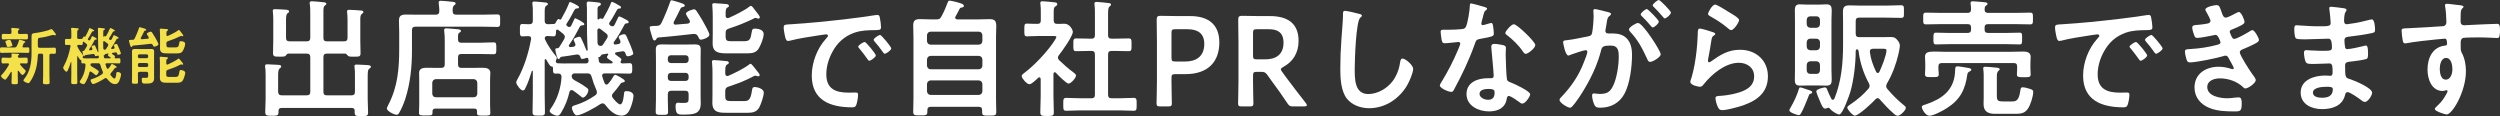 <?xml version="1.0" encoding="UTF-8"?>
<svg id="_レイヤー_2" data-name="レイヤー 2" xmlns="http://www.w3.org/2000/svg" viewBox="0 0 1147.608 53.307">
  <rect x="0" y="0" width="1147.608" height="53.307" fill="#333333" stroke="none"/>
  <defs>
    <style>
      .cls-1 {
        isolation: isolate;
      }

      .cls-2 {
        fill: #fff;
      }

      .cls-2, .cls-3 {
        stroke-width: 0px;
      }

      .cls-3 {
        fill: #f4e049;
      }
    </style>
  </defs>
  <g id="_レイヤー_4" data-name="レイヤー 4">
    <g>
      <path class="cls-2" d="M140.788,18.979c1.113,0,1.64-.469,1.64-1.64V6.795c0-1.699,0-3.69-.234-4.921-.059-.176-.059-.352-.059-.527,0-.645.527-.762,1.055-.762.82,0,4.042.293,5.038.41.469.059,1.582.059,1.582.761,0,.352-.352.527-.703.82-.585.41-.644,1.23-.644,2.87v11.892c0,1.171.469,1.64,1.582,1.64h7.85c1.171,0,1.64-.469,1.64-1.64v-8.084c0-1.171-.059-2.46-.176-3.456,0-.176-.059-.41-.059-.585,0-.645.527-.703,1.054-.703.703,0,5.214.234,5.682.352.41.059.762.234.762.703,0,.352-.293.527-.703.82-.644.469-.703,1.347-.703,2.753v9.607c0,1.875.117,3.749.117,5.624,0,1.699-.645,1.64-3.046,1.64-1.816,0-2.343,0-2.812-.468-.352-.469-.645-.879-1.23-.938h-8.376c-1.113,0-1.582.527-1.582,1.64v15.934c0,1.113.469,1.582,1.582,1.582h11.247c1.171,0,1.64-.469,1.64-1.582v-7.615c0-1.23,0-2.519-.176-3.632-.059-.176-.059-.41-.059-.586,0-.645.527-.703,1.055-.703.996,0,3.866.175,4.979.234.527.059,1.523.059,1.523.82,0,.352-.293.527-.703.82-.82.586-.762,1.875-.762,4.862v8.904c0,2.109.176,4.218.176,6.268,0,1.757-.645,1.757-3.163,1.757-2.285,0-2.988,0-2.988-1.699v-.703c0-.937-.41-1.347-1.347-1.347h-32.277c-.878,0-1.347.41-1.347,1.347v.527c0,1.699-.703,1.699-2.988,1.699-2.343,0-3.104,0-3.104-1.699,0-1.992.176-3.983.176-5.917v-10.954c0-1.289,0-2.519-.234-3.749v-.586c0-.703.527-.703,1.054-.703.938,0,3.808.175,4.862.234.527.059,1.464.059,1.464.762,0,.41-.293.586-.645.879-.703.527-.761,1.64-.761,3.456v7.322c.117,1.113.527,1.582,1.64,1.582h11.481c1.113,0,1.64-.469,1.64-1.582v-15.934c0-1.113-.527-1.64-1.64-1.64h-8.377c-.644.059-.878.469-1.23.938-.41.41-.938.468-2.05.468h-.761c-2.226,0-3.046.059-3.046-1.64,0-1.933.117-3.925.117-5.858v-9.49c0-1.171-.059-2.343-.176-3.515,0-.176-.059-.351-.059-.585,0-.645.527-.703,1.055-.703.996,0,3.866.176,4.979.234.469.059,1.464.117,1.464.82,0,.41-.352.586-.703.82-.645.527-.703,1.699-.703,3.222v8.025c0,1.171.469,1.64,1.64,1.64h7.85Z"/>
      <path class="cls-2" d="M221.331,6.737c2.402,0,4.921-.117,6.913-.117,1.406,0,1.347.644,1.347,2.87s.059,2.871-1.347,2.871c-2.167,0-4.569-.117-6.913-.117h-30.578c-1.172,0-1.641.469-1.641,1.64v9.314c0,7.439-.761,14.996-3.046,22.143-.703,2.109-1.757,4.745-2.929,6.62-.234.41-.527.703-1.055.703-1.23,0-4.51-1.699-4.51-2.87,0-.352.585-1.406.761-1.816,4.276-8.318,4.921-16.578,4.921-25.775v-7.322c0-1.816-.117-3.632-.117-5.448,0-2.284,1.171-2.753,3.222-2.753,1.875,0,3.749.059,5.624.059h8.025c1.054,0,1.64-.41,1.64-1.523.059-1.172-.117-2.343-.234-3.515,0-.176-.059-.351-.059-.527,0-.703.469-.82,1.054-.82.703,0,4.452.352,5.331.469.468.059,1.406.117,1.406.761,0,.41-.234.527-.703.879-.586.527-.703,1.23-.644,2.753,0,1.113.585,1.523,1.64,1.523h11.891ZM210.259,29.524c0,1.171.469,1.64,1.582,1.64h4.921c1.582,0,3.104-.059,4.686-.059,1.64,0,3.632.234,3.632,2.285,0,1.113-.117,2.226-.117,3.28v11.364c0,.82.117,2.636.117,3.866s-.761,1.171-3.046,1.171c-2.226,0-3.046.059-3.046-1.113v-.82c0-.937-.352-1.289-1.289-1.289h-17.808c-.938,0-1.348.41-1.348,1.289v.645c0,1.23-.585,1.23-3.046,1.23-2.402,0-3.163,0-3.163-1.171,0-.879.117-2.636.117-3.866v-11.306c0-1.055-.059-2.167-.059-3.28,0-2.109,2.05-2.285,3.632-2.285s3.163.059,4.803.059h1.699c1.113,0,1.64-.469,1.64-1.64v-10.72c0-1.523-.059-3.046-.234-4.452,0-.176-.059-.352-.059-.527,0-.703.468-.82,1.054-.82.762,0,4.218.352,5.096.41.527.059,1.582.117,1.582.82,0,.352-.351.468-.703.761-.586.352-.703.645-.645,3.105,0,1.113.527,1.523,1.582,1.523h8.318c2.109,0,4.276-.176,6.385-.176,1.347,0,1.289.703,1.289,2.753,0,1.992.059,2.695-1.289,2.695-2.109,0-4.276-.117-6.385-.117h-8.318c-1.113,0-1.582.469-1.582,1.582v3.164ZM217.465,44.637c.996,0,1.523-.586,1.64-1.582v-5.096c-.117-.996-.644-1.523-1.64-1.64h-17.397c-.996.117-1.523.645-1.641,1.64v5.096c.117.996.645,1.582,1.641,1.582h17.397Z"/>
      <path class="cls-2" d="M262.392,41.356c-.585,0-.82.352-.996.879-.703,3.339-2.05,6.561-3.808,9.49-.469.703-.879,1.406-1.816,1.406-.879,0-3.456-1.113-3.456-2.226,0-.352.234-.645.41-.937,3.046-4.159,4.803-9.607,5.038-14.704-.059-1.113-.527-1.464-1.582-1.523-.352,0-.703.059-1.055.059-1.23,0-1.289-.585-1.289-2.109v-.527c0-.703-.527-.645-.703-.645-.703-.059-1.582-1.757-2.167-2.753-.117-.175-.175-.292-.234-.41s-.176-.234-.352-.234c-.234,0-.352.234-.352.469v15.992c0,2.636.117,5.272.117,7.908,0,1.582-.645,1.582-2.812,1.582-2.226,0-2.87-.059-2.87-1.582,0-2.636.117-5.272.117-7.908v-10.837c0-.176-.059-.293-.234-.293-.117,0-.176.117-.234.176-.761,2.46-1.757,5.565-2.929,7.791-.234.527-.527,1.113-1.172,1.113-1.054,0-3.046-2.753-3.046-3.69,0-.469.293-.937.469-1.289,3.104-5.448,5.213-12.302,6.326-18.452,0-.176.059-.293.059-.41,0-.82-.585-1.113-1.347-1.113-.293,0-2.636.117-2.695.117-1.23,0-1.113-1.054-1.113-2.87,0-1.875-.117-2.812,1.113-2.812.762,0,1.992.117,3.164.117,1.171-.059,1.64-.468,1.64-1.64v-3.749c0-1.347,0-2.694-.176-3.808-.059-.176-.059-.352-.059-.527,0-.586.469-.703.938-.703.703,0,3.866.293,4.745.41.469.059,1.464.059,1.464.761,0,.41-.352.527-.82.82-.586.41-.645,1.23-.645,3.104v3.69c0,1.113.352,1.523,1.464,1.64.879-.059,1.699-.059,2.578-.117.41,0,.644-.059.878-.351.234-.469.879-1.933,1.465-1.933.117,0,.234.059.351.176.117.059.234.117.41.117s.293-.117.41-.234c1.23-2.109,2.695-4.921,3.573-7.206.117-.351.176-.644.527-.644.293,0,4.101,1.64,4.101,2.343,0,.527-.41.585-.82.585-.527,0-.878.117-1.171.586-.352.469-.879,1.523-1.172,2.109-.703,1.406-1.64,2.929-2.519,4.276-.059.117-.176.292-.176.41,0,.234.117.41.234.527s.234.176.292.293c.293.176.469.352.879.352.586,0,.762-.469.937-.762.41-.82.82-1.699,1.23-2.578.176-.41.234-.703.586-.703.175,0,4.159,1.933,4.159,2.694,0,.469-.41.527-.761.527-.586.059-1.055.117-1.289.586-1.757,3.28-2.753,5.272-4.92,8.376-.117.176-.176.234-.176.469,0,.293.293.645.879.586.351,0,.703-.059,1.113-.117.645-.117,1.054-.352,1.054-1.055,0-.176-.058-.41-.175-.585-.117-.352-.645-1.289-.645-1.64,0-.762,2.226-1.348,2.578-1.348.527,0,.761.41.937.82.82,1.699,1.582,3.456,2.226,5.155.059.176.176.41.352.41.117,0,.351-.059.351-.352,0-.117-.175-2.46-.175-2.87-.234-5.448-.117-10.955-.176-16.402-.059-.41-.117-1.875-.117-1.992,0-.644.293-.937.937-.937.352,0,2.578.234,3.105.293,1.933.234,2.46.234,2.46.937,0,.527-.468.703-.878.879-.586.293-.645.586-.645,1.757v3.983c0,.293.117.41.352.41.176,0,.293-.117.41-.234.117-.176.351-.293.585-.293.117,0,.234.059.352.117.176.059.293.117.41.117.234,0,.41-.117.527-.293.937-1.523,2.87-5.155,3.456-6.795.117-.292.176-.703.585-.703.469,0,2.578,1.23,3.164,1.582.352.176.937.469.937.938,0,.527-.468.527-.82.527-.586.059-.762.234-1.055.703-.937,1.699-2.284,4.159-3.397,5.682-.117.176-.176.352-.176.586,0,.292.176.527.41.703l.176.176c.293.176.527.293.878.293.469,0,.82-.293,1.055-.703.527-.996.996-1.992,1.464-3.046.176-.352.293-.762.645-.762.468,0,2.167.938,2.694,1.23.469.234,1.64.761,1.64,1.347,0,.469-.351.527-.703.586-.703,0-.938.117-1.23.644-1.523,2.871-2.929,5.331-4.862,7.967-.059.176-.117.293-.117.469,0,.468.352.644.762.644l1.289-.176c.586-.058,1.113-.41,1.113-1.113,0-.176-.117-.352-.175-.586-.117-.351-.645-1.23-.645-1.523,0-.878,2.05-1.347,2.519-1.347.527,0,.761.41.996.82.703,1.523,1.347,3.046,1.992,4.569.234.586,1.171,2.987,1.171,3.515,0,.762-1.875,1.23-2.519,1.23-.703,0-.82-.586-1.113-1.465-.293-.703-.644-.878-1.406-.82-.879.117-1.816.293-2.753.468-.292.059-.585.234-.585.527s.176.469.352.586l.585.41c.938.644,1.992,1.347,1.992,1.816,0,.293-.117.527-.293.703-.059.117-.117.293-.117.41,0,.527.586.645.996.645,1.054,0,2.109-.117,3.163-.117,1.289,0,1.23.937,1.23,2.402,0,1.64.059,2.401-1.289,2.401-1.992,0-3.983-.117-5.917-.117h-5.389c-.644,0-1.23.234-1.23.996,0,.176,0,.352.059.469.293.996.703,1.992,1.054,2.987.176.352.41.703.879.703.352,0,.527-.176.761-.352,1.113-1.23,1.641-1.992,2.402-3.397.234-.293.469-.762.879-.762.352,0,4.393,2.05,4.393,2.87,0,.469-.585.586-.937.645-.762.117-.879.352-1.406,1.113-.938,1.347-1.816,2.46-2.929,3.69-.352.41-.644.761-.644,1.289,0,.469.234.761.468,1.113.586.762,2.343,2.871,3.339,2.871,1.348,0,1.641-4.159,1.758-5.155.117-.644.175-.937,1.171-.937,1.347,0,3.163.586,3.163,2.167s-.937,4.51-1.582,5.975c-.703,1.699-1.875,3.104-3.866,3.104-3.28,0-5.682-2.578-7.557-4.979-.293-.352-.644-.645-1.171-.645-.41,0-.645.117-.996.293-1.992,1.406-8.669,5.213-10.896,5.213-1.113,0-2.226-2.519-2.226-3.456,0-.879.938-1.055,1.757-1.289,3.222-.996,6.209-2.519,8.963-4.452.468-.352.761-.703.761-1.347,0-.352-.059-.586-.176-.938-.996-2.226-1.582-3.925-2.284-6.326-.293-1.113-.82-1.465-1.992-1.465h-5.565c-.879,0-1.465.293-1.582,1.23.117,1.054.469,1.406,1.348,1.933,1.816.996,3.632,1.992,5.272,3.222.761.527,1.054.762,1.054,1.347,0,1.289-1.464,3.397-2.519,3.397-.352,0-.879-.527-1.172-.761-1.054-.879-2.226-1.699-3.339-2.519-.234-.117-.41-.176-.645-.176ZM255.129,28.176c0,.586.469.879.996.879,1.64.117,3.28.059,4.92.059h7.908c.82,0,1.23-.41,1.23-1.289-.059-.468-.059-1.289-.703-1.289-.176,0-.352.059-.527.117-.41.176-1.171.41-1.699.41-.645,0-.703-.527-.879-1.055-.293-.761-.761-1.054-1.64-.996-2.285.41-4.627.703-6.971,1.054-.469.059-.527.234-.82.703-.117.176-.234.352-.468.352-.527,0-.586-.469-.996-1.699-.176-.586-.586-2.226-.586-2.753s.586-.469.938-.527c.41,0,.645-.117.878-.469.82-1.23,1.523-2.519,2.285-3.749.176-.352.293-.645.293-.996,0-.585-.352-.996-.703-1.347-.761-.645-1.523-1.23-2.284-1.816-.176-.117-.293-.176-.469-.176-.41,0-.586.293-.586.645-.059,1.582,0,2.46-1.171,2.46-.234,0-2.226-.117-2.812-.176-.703.059-1.113.293-1.23,1.055.059.234.059.293.176.586,1.347,2.812,3.104,5.331,5.096,7.732.176.234.293.351.293.644,0,.41-.176.762-.352,1.113-.059.175-.117.351-.117.527ZM278.97,16.578c0-.527-.352-.937-.703-1.23-.879-.703-1.816-1.406-2.753-2.109-.175-.117-.292-.176-.527-.176-.469,0-.703.352-.762.762v1.757c0,1.347.059,2.753.059,4.101.117.937.527,1.406,1.523,1.406.527-.059.762-.234,1.055-.703.585-.937,1.23-1.816,1.757-2.753.234-.41.352-.645.352-1.055ZM280.61,29.114c.293,0,.644-.117.644-.469,0-.176-.117-.293-.293-.469-.761-.468-2.343-1.406-2.343-1.875,0-.41.293-.82.527-1.113.059-.117.059-.176.059-.234,0-.234-.175-.352-.351-.352l-2.167.352c-.527.059-.762.41-1.055.82-.176.292-.292.468-.703.41-.117-.059-.234-.059-.234.059l.176,1.582c.117.996.585,1.289,1.582,1.289h4.159Z"/>
      <path class="cls-2" d="M301.346,17.867c-.234.352-.469.703-.879.703-.645,0-.878-.82-1.113-1.699-.234-.703-1.113-3.573-1.113-4.159,0-.645.352-.82,2.871-.82,1.23,0,1.933-.176,2.519-1.347,1.289-2.636,3.046-6.913,3.983-9.666.117-.293.234-.762.645-.762s3.163.879,3.749,1.055c.527.176,2.343.644,2.343,1.347,0,.586-.645.645-1.113.762-.468.117-.644.351-.878.703-.996,2.05-1.933,4.042-3.046,6.034-.059.176-.117.352-.117.527,0,.585.41.761.938.761,1.875-.117,3.749-.293,5.624-.468.527-.117.937-.352.937-.938,0-.234-.059-.41-.175-.645-.352-.527-1.641-2.46-1.641-2.987,0-.996,3.105-1.992,3.69-1.992s.82.352,1.172.762c.644.878,2.285,3.632,2.87,4.627.586.996,3.046,5.389,3.046,6.268,0,1.23-2.929,2.285-3.925,2.285-.645,0-.762-.41-1.289-1.465-.351-.703-.878-1.171-1.757-1.171h-.41c-5.39.586-10.779,1.23-16.227,1.64-.41.117-.527.293-.703.645ZM316.108,43.29c0-1.113-.469-1.64-1.64-1.64h-6.268c-1.171,0-1.64.527-1.64,1.64v2.402c0,1.875.117,3.69.117,5.565,0,1.406-.41,1.464-2.812,1.464-2.167,0-2.87-.059-2.87-1.347,0-1.875.117-3.808.117-5.682v-18.804c0-1.406-.059-2.812-.059-4.159,0-1.933.937-2.343,2.694-2.343,1.289,0,2.578.059,3.866.059h7.439c1.289,0,2.519-.059,3.808-.059,1.757,0,2.812.293,2.812,2.285,0,1.406-.059,2.753-.059,4.159v17.222c0,1.171.059,2.285.059,3.456,0,5.096-3.632,5.096-8.494,5.096-2.05,0-3.046-.293-3.046-3.749,0-.937.059-1.699,1.23-1.699.527,0,1.055.117,2.226.117,2.343,0,2.519-.41,2.519-2.226v-1.757ZM314.702,28.938c.82,0,1.406-.586,1.406-1.406v-.762c0-.82-.586-1.406-1.406-1.406h-6.737c-.82,0-1.406.585-1.406,1.406v.762c0,.82.586,1.406,1.406,1.406h6.737ZM306.559,35.792c0,.82.586,1.348,1.406,1.348h6.737c.82,0,1.406-.527,1.406-1.348v-.937c0-.82-.586-1.406-1.406-1.406h-6.737c-.82,0-1.406.586-1.406,1.406v.937ZM344.518,29.29c.585,0,1.757,1.757,2.812,3.046.527.703,1.406,1.582,1.406,2.109,0,.234-.176.586-.703.586-.234,0-.41-.059-.586-.117s-.469-.176-.703-.176-.41.059-.644.176c-4.218,2.284-7.264,3.339-11.716,4.862-1.113.41-1.464.879-1.464,2.109v2.167c0,1.933.527,2.343,2.46,2.343h6.034c2.05,0,3.105-.293,3.749-4.687.176-1.054.176-1.757,1.406-1.757,1.113,0,4.042.82,4.042,2.519,0,1.64-1.289,5.389-2.108,6.912-1.289,2.226-3.398,2.402-5.682,2.402h-8.729c-3.515,0-7.088.117-7.088-4.569,0-1.289.059-2.577.059-3.866v-9.373c0-1.64,0-3.339-.176-4.979-.059-.234-.059-.41-.059-.645,0-.644.41-.761.938-.761.703,0,4.393.292,5.213.41.585,0,1.582.059,1.582.82,0,.469-.469.645-.82.82-.878.527-.82,1.991-.82,4.1.059.645.293,1.172.937,1.172.176,0,.352-.059.527-.117,2.46-1.055,7.264-3.456,9.314-5.038.234-.234.527-.468.82-.468ZM344.694,2.695c.468,0,1.054.82,1.699,1.699.527.762,2.401,2.87,2.401,3.515,0,.41-.292.645-.644.645-.234,0-.41-.059-.645-.176-.234-.059-.527-.176-.762-.176-.175,0-.41.117-.585.234-4.218,2.05-7.146,3.222-11.599,4.686-1.171.41-1.464.82-1.464,2.05v1.406c0,1.933.468,2.343,2.401,2.343h6.034c2.695,0,2.988-.878,3.573-4.334.176-.996.293-1.465,1.465-1.465,1.406,0,3.983.527,3.983,2.46,0,1.875-1.23,4.862-2.167,6.502-1.23,2.226-3.281,2.401-5.565,2.401h-8.611c-3.69,0-7.088,0-7.088-4.569,0-1.348.059-2.636.059-3.983V7.908c0-1.582-.059-3.397-.176-5.038,0-.176-.059-.41-.059-.645,0-.586.41-.761.937-.761.703,0,4.979.351,5.682.41.469.059,1.055.293,1.055.82,0,.469-.41.586-.762.82-.703.352-.761,1.523-.761,2.636v1.113c0,.586.293,1.055.937,1.055.176,0,.293,0,.527-.117,2.226-.938,7.557-3.573,9.314-5.096.176-.117.586-.41.82-.41Z"/>
      <path class="cls-2" d="M363.145,11.13c8.552-.527,17.105-1.406,25.599-2.401,4.452-.527,8.904-1.113,13.297-1.816.234-.059.527-.059.762-.059.878,0,.996.761,1.113,1.464.234.996.527,3.28.527,4.276,0,1.289-1.23,1.171-2.636,1.23-3.397.059-6.385.059-9.724,1.23-4.51,1.64-7.673,4.511-9.958,8.729-1.699,3.104-2.812,6.736-2.812,10.31,0,6.795,4.335,8.436,10.31,8.436.996,0,2.285-.059,2.929-.059.879,0,1.348.059,1.348.996,0,1.172-.41,3.749-.879,4.804-.41.878-.879.996-1.875.996-9.958,0-18.511-3.163-18.511-14.586,0-5.975,2.46-12.419,6.443-16.812.645-.703.996-1.113.996-1.406,0-.527-.469-.703-.879-.703s-3.104.469-3.69.527c-3.925.585-9.197,1.406-12.946,2.401-.293.059-.585.117-.878.117-.82,0-1.113-1.289-1.289-1.933-.234-.996-.644-3.222-.644-4.217,0-1.523.82-1.348,3.397-1.523ZM402.041,25.423c0,.878-2.343,2.46-2.987,2.46-.41,0-.586-.41-.82-.703-1.171-1.699-2.46-3.339-3.749-4.921-.176-.175-.527-.527-.527-.82,0-.703,2.343-2.167,2.988-2.167s5.096,5.448,5.096,6.151ZM409.129,22.201c0,.82-2.284,2.46-2.987,2.46-.41,0-.645-.469-.879-.761-.937-1.406-2.636-3.574-3.808-4.862-.175-.176-.41-.527-.41-.761,0-.703,2.284-2.226,2.987-2.226.586,0,5.096,5.448,5.096,6.15Z"/>
      <path class="cls-2" d="M429.806,8.904c1.289,0,1.757-.234,2.343-1.348,1.23-2.285,1.992-4.042,2.87-6.385.176-.469.352-.879.82-.879.878,0,4.276.879,5.155,1.23.82.293,1.464.586,1.464,1.172,0,.645-.527.645-.996.761-.469.059-.703.176-.938.586-.644,1.172-1.23,2.343-1.875,3.515-.117.176-.176.293-.176.527,0,.586.469.762.996.82h9.548c1.757,0,3.456-.117,5.213-.117,2.636,0,3.104.996,3.104,3.397,0,1.23-.117,2.812-.117,4.803v28.235c0,2.109.117,4.159.117,6.209,0,1.64-.703,1.64-3.28,1.64s-3.222,0-3.222-1.64v-.82c0-1.113-.469-1.582-1.582-1.582h-21.967c-1.054,0-1.582.41-1.582,1.523v.762c0,1.64-.761,1.64-3.222,1.64-2.519,0-3.28.059-3.28-1.64,0-2.05.117-4.159.117-6.209v-28.118c0-1.816-.117-3.573-.117-5.331,0-2.226.937-2.87,3.046-2.87,1.757,0,3.515.117,5.272.117h2.285ZM449.312,20.502c1.055-.117,1.523-.585,1.641-1.64v-2.694c-.117-1.055-.586-1.523-1.641-1.64h-22.143c-.996.117-1.523.585-1.64,1.64v2.694c.117,1.055.645,1.523,1.64,1.64h22.143ZM425.529,30.168c.117.996.645,1.523,1.64,1.64h22.143c1.055-.117,1.523-.644,1.641-1.64v-2.87c-.117-1.055-.586-1.523-1.641-1.64h-22.143c-.996.117-1.523.585-1.64,1.64v2.87ZM425.529,41.942c.117.996.645,1.523,1.64,1.64h22.143c1.055-.117,1.523-.645,1.641-1.64v-3.397c-.117-.996-.586-1.523-1.641-1.64h-22.143c-.996.117-1.523.644-1.64,1.64v3.397Z"/>
      <path class="cls-2" d="M484.165,33.156c-.41,0-.527.41-.586.703v10.369c0,2.401.176,4.803.176,7.264,0,1.699-.586,1.757-3.105,1.757-2.46,0-3.104-.059-3.104-1.757,0-2.402.176-4.862.176-7.264v-7.967c-.059-.352-.176-.762-.645-.762-.234,0-.352.117-.527.234-.879.82-2.929,2.929-4.042,2.929-1.172,0-3.515-2.812-3.515-3.69,0-.703.937-1.289,1.464-1.699,4.276-3.222,9.841-9.08,12.887-13.532.293-.41,1.582-2.285,1.582-2.753,0-.41-.645-.469-1.347-.469h-6.62c-1.875,0-4.042.176-5.506.176-1.347,0-1.23-.82-1.23-2.987s-.059-2.87,1.171-2.87c1.113,0,3.281.175,4.804.117,1.171,0,1.582-.468,1.582-1.64v-3.632c0-1.23,0-2.519-.176-3.749-.059-.176-.059-.352-.059-.527,0-.703.469-.82.996-.82,1.113,0,4.218.352,5.39.469.585.059,1.406.117,1.406.878,0,.527-.469.762-.996,1.113-.585.41-.644,1.054-.644,2.694v3.573c0,1.113.41,1.64,1.523,1.64,1.171.059,2.285-.058,3.397-.058,2.578,0,3.866,2.987,3.866,3.69,0,2.05-4.92,8.904-6.385,10.72-.234.41-.468.703-.468,1.171s.293.82.585,1.172c2.402,2.284,4.042,3.749,6.737,5.741.41.292.996.761.996,1.289,0,.996-2.226,3.69-3.456,3.69-.996,0-4.979-4.042-5.799-4.979-.176-.117-.293-.234-.527-.234ZM511.638,17.75c2.109,0,4.276-.117,6.443-.117,1.406,0,1.348.703,1.348,2.929s.059,2.929-1.348,2.929c-2.167,0-4.276-.117-6.443-.117h-1.347c-1.172,0-1.641.469-1.641,1.64v18.452c0,1.172.469,1.64,1.641,1.64h3.632c2.167,0,4.334-.176,6.502-.176,1.406,0,1.347.82,1.347,2.929,0,2.226.059,2.987-1.347,2.987-2.167,0-4.335-.176-6.502-.176h-18.042c-2.109,0-4.276.176-6.443.176-1.406,0-1.348-.761-1.348-2.987,0-2.167-.059-2.929,1.348-2.929,2.167,0,4.334.176,6.443.176h5.155c1.113,0,1.582-.468,1.582-1.64v-18.452c0-1.171-.469-1.64-1.582-1.64h-.527c-2.109,0-4.276.117-6.444.117-1.464,0-1.347-.703-1.347-2.929s-.117-2.929,1.347-2.929c2.167,0,4.335.117,6.444.117h.527c1.113,0,1.582-.469,1.582-1.582V6.327c0-1.464,0-2.929-.176-4.042-.059-.234-.059-.41-.059-.586,0-.703.469-.82,1.054-.82.703,0,4.745.41,5.565.527.41.059.996.175.996.703,0,.41-.352.586-.703.938-.586.468-.645,1.699-.645,3.69v9.431c0,1.113.469,1.582,1.641,1.582h1.347Z"/>
      <path class="cls-2" d="M532.607,48.854c-1.348,0-1.699-.234-1.699-1.464,0-.41.175-6.854.175-10.251v-18.16c0-2.87-.058-6.502-.117-9.841,0-1.406.351-1.875,1.64-1.875.41,0,5.038.117,7.791.117h5.975c8.318,0,13.356,3.866,13.356,12.126,0,8.376-4.745,14.527-15.582,14.527h-4.628c-1.464,0-1.757.293-1.757,1.757v1.348c0,3.397.176,9.841.176,10.251,0,1.23-.352,1.464-1.699,1.464h-3.632ZM537.762,26.478c0,1.464.293,1.757,1.757,1.757h4.628c4.862,0,8.669-2.285,8.669-8.083,0-5.097-3.339-6.737-7.674-6.737h-5.624c-1.464,0-1.757.293-1.757,1.757v11.306Z"/>
      <path class="cls-2" d="M575.192,37.139c0,3.397.176,9.841.176,10.251,0,1.23-.352,1.464-1.699,1.464h-3.632c-1.348,0-1.699-.234-1.699-1.464,0-.41.176-6.854.176-10.251v-18.16c0-2.87-.059-6.561-.117-9.841,0-1.406.351-1.875,1.64-1.875.41,0,5.038.117,7.791.117h5.155c7.557,0,13.122,2.929,13.122,11.423,0,5.506-2.636,9.607-7.088,11.95-.703.41-1.055.703-1.055,1.054,0,.293.176.645.586,1.172l1.875,2.577c2.812,3.749,5.155,6.854,9.021,11.774.293.41.469.703.469.938,0,.41-.527.585-1.406.585h-4.862c-1.464,0-1.875-.234-2.694-1.464-2.46-3.749-4.687-6.795-6.854-9.724l-2.343-3.28c-.878-1.171-1.347-1.406-2.812-1.406h-1.992c-1.464,0-1.757.293-1.757,1.757v2.402ZM575.192,25.482c0,1.464.293,1.757,1.757,1.757h3.925c4.394,0,8.318-1.875,8.318-7.615,0-5.096-3.163-6.209-6.795-6.209h-5.448c-1.464,0-1.757.293-1.757,1.757v10.31Z"/>
      <path class="cls-2" d="M623.987,6.385c.41.059,1.171.293,1.171.82,0,.41-.351.586-.703.879-2.05,1.523-2.578,20.092-2.578,23.431,0,4.569-.117,11.657,6.209,11.657,4.218,0,8.435-2.46,11.013-5.682,1.933-2.519,3.104-5.506,3.573-8.669.176-.938.293-1.933,1.171-1.933,1.289,0,4.862,2.987,4.862,4.745,0,1.641-1.582,5.331-2.402,6.854-3.515,6.561-10.192,11.188-17.808,11.188-3.866,0-7.908-1.406-10.31-4.511-2.636-3.515-2.929-9.197-2.929-13.473,0-4.627.176-9.255.527-13.883.176-2.695.703-8.318.703-10.72v-.645c0-.879.059-1.464.879-1.464.996,0,5.448,1.054,6.619,1.406Z"/>
      <path class="cls-2" d="M681.686,3.281c.292.117.937.292.937.703s-.41.645-.937,1.055c-.469.41-.879,2.46-1.055,3.104-.176.469-.645,2.343-.645,2.636,0,.41.234.761.645.761s2.812-.703,3.339-.878c.176-.059.41-.117.586-.117.703,0,.762,1.054.879,1.757.117.82.292,2.285.292,3.104,0,1.289-.703,1.406-6.092,2.402-2.109.352-2.05.761-2.753,2.694-2.578,7.206-5.917,14.176-9.548,20.854-.352.586-.527.82-1.171.82-1.289,0-5.213-1.699-5.213-2.929,0-.527.761-1.64,1.054-2.108,2.402-3.925,5.213-9.314,6.971-13.532.293-.645,1.348-3.105,1.348-3.573,0-.352-.293-.762-.82-.762-.469,0-4.979.586-6.327.586-.996,0-1.23-.527-1.464-1.875-.117-.703-.41-2.812-.41-3.397,0-.762.41-.938,1.055-.938h2.694c1.992,0,4.042-.059,6.034-.293.762-.117,1.289-.176,1.757-.937.879-1.465,1.875-7.967,1.875-9.841,0-.41,0-.996.527-.996.645,0,5.506,1.406,6.444,1.699ZM690.121,20.737c.645.176,1.171.527,1.171,1.23,0,.117-.117,1.875-.117,3.104,0,1.699.292,10.134.585,11.364.176.878.938,1.113,1.816,1.464.176.059.41.176.586.234,1.347.527,8.26,3.749,8.26,5.155,0,.938-2.167,4.276-3.632,4.276-.585,0-1.113-.527-1.523-.82-.878-.644-3.749-2.694-4.686-2.694-.645,0-.879.82-.938,1.347-.703,4.276-4.159,5.741-8.142,5.741-4.745,0-10.31-2.519-10.31-7.967,0-5.389,5.096-7.264,9.724-7.264h1.523c.703,0,1.23-.293,1.23-.996,0-1.875-.878-10.369-1.054-12.653,0-.292-.059-.527-.059-.82,0-.938.527-1.289,1.406-1.289,1.113,0,3.105.351,4.159.585ZM679.167,43.055c0,1.816,2.343,2.753,3.866,2.753,2.109,0,3.046-1.113,3.046-3.163,0-1.172-.059-1.816-2.987-1.816-1.406,0-3.925.351-3.925,2.226ZM704.765,20.678c0,1.406-3.339,4.042-4.393,4.042-.586,0-.996-.645-1.289-1.054-1.816-2.753-4.686-5.565-7.322-7.557-.234-.176-.761-.527-.761-.938,0-.82,2.694-4.042,3.925-4.042,1.464,0,9.841,8.025,9.841,9.548Z"/>
      <path class="cls-2" d="M737.979,5.506c.469.117,1.523.293,1.523.938,0,.352-.234.527-.527.761-1.113.82-1.23,1.758-1.523,3.866-.117.645-.234,1.465-.41,2.402-.058.234-.117.469-.117.703,0,.82.585,1.171,1.289,1.171h.703c2.343,0,4.569,0,6.62,1.289,2.929,1.933,3.632,5.272,3.632,8.553,0,5.331-.937,13.239-3.515,17.925-2.343,4.276-6.327,6.327-11.071,6.327-1.289,0-2.109-.117-2.695-1.347-.527-.996-1.054-3.105-1.054-4.218,0-.527.176-.996.82-.996.586,0,1.465.234,2.636.234,3.222,0,4.686-.703,6.151-3.632,1.699-3.339,2.636-9.431,2.636-13.239,0-2.87-.176-5.331-3.749-5.331-3.28,0-3.925.469-4.334,2.109-1.465,5.975-4.335,12.243-7.498,17.515-1.289,2.226-4.042,6.561-5.799,8.318-.234.293-.586.586-.996.586-1.054,0-4.803-2.226-4.803-3.573,0-.527.468-.996.82-1.347,4.628-4.804,8.143-10.017,10.486-16.285.41-1.054,1.464-3.573,1.464-4.452,0-.527-.41-.762-.762-.762-.878,0-5.682,1.64-6.736,2.05-.352.117-.82.41-1.23.41-1.406,0-2.402-5.741-2.402-6.092,0-.879.996-.879,1.699-.938,3.28-.351,6.561-1.171,9.783-1.757,1.171-.234,1.699-.585,1.875-1.816.352-2.05.644-5.448.644-7.557,0-.937-.117-2.167-.117-2.284,0-.469.176-.879.703-.879.586,0,4.979,1.113,5.858,1.347ZM762.347,24.896c0,1.347-3.69,3.515-4.862,3.515-.762,0-1.113-.761-1.348-1.347-2.226-4.804-4.159-8.611-7.85-12.536-.234-.293-.527-.645-.527-.996,0-1.054,3.222-2.987,4.159-2.987,2.226,0,10.427,12.887,10.427,14.352ZM761.468,9.9c0,.938-2.05,2.695-2.812,2.695-.293,0-.586-.41-.82-.645-1.289-1.582-2.694-3.104-4.159-4.511-.234-.234-.527-.527-.527-.82,0-.703,2.109-2.46,2.812-2.46.586,0,5.506,5.038,5.506,5.741ZM767.033,5.741c0,.938-2.108,2.695-2.812,2.695-.352,0-.527-.293-.82-.645-1.347-1.582-2.694-3.046-4.159-4.51-.234-.176-.586-.527-.586-.82,0-.703,2.226-2.46,2.812-2.46.645,0,5.565,5.097,5.565,5.741Z"/>
      <path class="cls-2" d="M786.305,14.762c.41.176,1.054.352,1.054.82,0,.352-.293.527-.527.645-.937.585-.996,1.113-1.23,2.284-.469,2.695-.82,5.448-1.406,8.143-.059.352-.176.879-.176,1.23s.176.703.586.703c.292,0,.527-.176.761-.352,4.335-3.046,7.85-5.389,13.415-5.389,7.205,0,12.77,4.804,12.77,12.185,0,8.318-6.209,11.833-13.297,13.941-1.816.527-5.799,1.582-7.615,1.582-1.289,0-1.64-.527-2.167-1.64-.41-.878-.996-2.812-.996-3.808,0-.937.703-.996,1.464-1.054,2.519-.117,5.331-.527,7.791-1.172,4.159-1.054,8.494-2.87,8.494-7.849,0-4.042-3.281-6.209-7.03-6.209-6.15,0-12.36,5.155-16.05,9.783-.469.585-.937,1.23-1.757,1.23-.527,0-4.452-.586-4.452-2.285,0-.585.41-1.464.586-2.05.527-1.875.996-3.808,1.347-5.741.762-4.217,1.23-8.494,1.406-12.77,0-.469.059-.878.059-1.289,0-1.699.059-2.578.996-2.578.878,0,4.979,1.289,5.975,1.64ZM787.359,2.109c.879,0,5.624,3.046,6.678,3.69.878.527,4.276,2.402,4.276,3.397,0,1.055-2.401,4.628-3.632,4.628-.644,0-1.406-.82-1.875-1.171-2.226-1.875-4.862-3.574-7.381-4.979-.585-.352-1.347-.644-1.347-1.289,0-.762,1.875-4.276,3.28-4.276Z"/>
      <path class="cls-2" d="M831.173,42.997c-.585.176-.644.293-1.113,1.523-.117.292-.234.644-.41,1.054-.82,2.05-1.757,4.394-2.87,6.385-.234.41-.527.878-1.055.878-.878,0-4.334-1.23-4.334-2.167,0-.352.41-.996.585-1.347,1.464-2.402,3.046-5.858,3.808-8.552.117-.41.234-.645.645-.645.469,0,2.519.762,3.104.937,1.64.527,2.343.703,2.343,1.289,0,.468-.352.527-.703.644ZM840.722,32.218c0,1.347.117,2.753.117,4.159,0,1.875-.293,2.929-2.402,2.929-1.054,0-2.05-.059-3.104-.059h-5.975c-1.054,0-2.05.059-3.046.059-1.875,0-2.402-.761-2.402-2.694,0-1.464.059-2.929.059-4.394V9.138c0-1.464-.059-2.929-.059-4.393,0-1.757.41-2.753,2.285-2.753,1.054,0,2.109.117,3.163.117h5.975c1.055,0,2.05-.117,3.104-.117,1.992,0,2.402.996,2.402,2.812,0,1.464-.117,2.87-.117,4.334v23.08ZM830.998,7.498c-.996,0-1.523.586-1.64,1.582v2.05c.117.996.645,1.523,1.64,1.64h2.812c1.054-.117,1.523-.644,1.64-1.64v-2.05c-.117-.996-.586-1.582-1.64-1.582h-2.812ZM830.998,17.75c-.996,0-1.523.586-1.64,1.582v2.109c.117.996.645,1.523,1.64,1.64h2.812c1.054-.117,1.523-.645,1.64-1.64v-2.109c-.117-.996-.586-1.464-1.64-1.582h-2.812ZM830.998,28.118c-.996.117-1.523.586-1.64,1.64v2.578c.117.996.645,1.582,1.64,1.582h2.812c1.054,0,1.523-.585,1.64-1.582v-2.578c-.117-1.054-.586-1.523-1.64-1.64h-2.812ZM837.735,49.851c-.938,0-1.699-1.992-2.109-2.929-.352-.82-1.875-4.334-1.875-4.979,0-1.054,3.397-1.816,3.983-1.816.761,0,.937.762,1.171,1.406.352.938,1.289,2.929,1.757,3.808.176.293.352.469.703.469s.586-.293.703-.527c3.222-7.85,3.983-16.46,3.983-24.837v-9.782c0-1.757-.059-3.515-.059-5.272,0-2.343.879-2.929,3.105-2.929,1.757,0,3.515.117,5.272.117h11.188c2.343,0,4.686-.176,7.029-.176,1.523,0,1.406.645,1.406,2.929s.117,2.871-1.347,2.871c-2.343,0-4.745-.117-7.088-.117h-12.067c-1.171,0-1.64.469-1.64,1.64v5.682c0,1.171.469,1.64,1.64,1.64h10.955c1.113,0,2.284-.059,3.456-.059,1.406,0,2.109.234,2.987,1.289.645.761,1.23,1.582,1.23,2.636,0,.879-.41,2.929-.644,3.925-1.113,4.687-2.812,9.314-5.272,13.473-.176.41-.352.761-.352,1.23,0,.527.176.879.527,1.289,2.343,2.753,4.686,5.096,7.498,7.381.585.468.996.761.996,1.289,0,1.054-2.519,3.632-3.69,3.632-.703,0-1.406-.527-1.875-.996-2.285-1.992-4.394-4.218-6.385-6.502-.234-.293-.585-.586-.996-.586s-.703.234-.996.527c-1.289,1.464-7.732,7.498-9.431,7.498-1.113,0-3.515-2.87-3.515-3.69,0-.586,1.055-1.23,1.933-1.816,2.988-2.05,5.389-4.101,7.791-6.854.293-.41.527-.762.527-1.289,0-.468-.117-.761-.352-1.23-2.46-4.569-4.042-9.431-4.686-14.586-.059-.41-.234-.996-.703-.996s-.645.527-.645.879c0,5.741-.878,13.239-2.46,18.687-.469,1.582-3.515,10.368-5.097,10.368-.996,0-3.397-1.582-4.042-2.401-.234-.293-.527-.703-.937-.703-.117,0-.293.059-.41.117-.352.117-.82.293-1.171.293ZM859.819,22.377c-.996,0-1.582.469-1.464,1.523.41,3.28,1.464,6.092,2.87,9.08.176.293.41.527.762.527s.586-.234.703-.468c.996-2.05,3.28-7.732,3.28-9.841,0-.879-.762-.82-2.285-.82h-3.866Z"/>
      <path class="cls-2" d="M903.106,34.093c-.996,7.088-3.28,11.599-9.373,15.523-1.699,1.113-6.151,3.515-8.084,3.515-1.757,0-3.456-3.104-3.456-3.983s1.406-1.054,2.05-1.289c7.146-2.46,12.477-6.268,13.18-14.293.059-.527.059-.937.059-1.289.059-1.289.059-1.816,1.113-1.816.879,0,3.457.469,4.452.645.469.059,1.875.234,1.875.878,0,.527-.82.82-1.23,1.055-.41.352-.527.527-.586,1.054ZM912.654,5.917h12.301c2.285,0,4.569-.117,6.913-.117,1.406,0,1.347.586,1.347,2.695s.059,2.694-1.347,2.694c-2.343,0-4.628-.117-6.913-.117h-12.301c-1.171,0-1.64.469-1.64,1.582v.82c0,1.172.469,1.64,1.64,1.64h8.552c1.933,0,3.925-.117,5.858-.117,1.289,0,1.172.703,1.172,2.636,0,2.109.059,2.753-1.172,2.753-1.933,0-3.925-.117-5.858-.117h-26.595c-1.991,0-3.924.117-5.857.117-1.23,0-1.23-.527-1.23-2.753,0-2.05,0-2.636,1.23-2.636,1.933,0,3.866.117,5.857.117h8.611c1.113,0,1.582-.468,1.582-1.64v-.82c0-1.113-.469-1.582-1.582-1.582h-12.126c-2.284,0-4.627.117-6.912.117-1.406,0-1.347-.585-1.347-2.694s-.059-2.695,1.347-2.695c2.343,0,4.628.117,6.912.117h12.126c1.054,0,1.523-.41,1.582-1.523,0-.82-.059-1.64-.176-2.46-.059-.176-.059-.352-.059-.527,0-.645.469-.82,1.055-.82.761,0,4.276.352,5.213.41.527.059,1.523.117,1.523.761,0,.41-.352.586-.762.879-.585.469-.527,1.054-.585,1.757.059,1.113.527,1.523,1.64,1.523ZM925.952,30.52c0-1.113-.469-1.582-1.582-1.582h-32.921c-1.113,0-1.64.469-1.64,1.582v1.054c0,.762.176,1.816.176,2.519,0,1.406-.996,1.289-3.104,1.289-2.402,0-3.222.059-3.222-1.347,0-.703.117-1.699.117-2.519v-2.284c0-1.289-.117-2.519-.117-3.164,0-2.05,1.465-2.401,4.276-2.401,1.406,0,3.163.117,5.213.117h29.524c2.108,0,4.217-.117,6.268-.117,1.64,0,3.222.468,3.222,2.401,0,.82-.117,1.875-.117,3.164v2.343c0,.82.117,1.641.117,2.519,0,1.347-.703,1.347-3.163,1.347-2.285,0-3.163,0-3.163-1.289,0-.527.117-1.757.117-2.519v-1.113ZM923.374,46.57c2.109,0,3.339-.234,4.042-4.92.117-.82.117-1.582,1.113-1.582.879,0,2.519.469,3.398.762.996.351,1.406.585,1.406,1.347,0,2.05-1.23,5.917-2.402,7.674-1.582,2.401-3.69,2.401-6.268,2.401h-8.787c-3.104,0-5.331-.937-5.331-4.452,0-1.113.059-2.167.059-3.28v-7.791c0-1.465.059-3.397-.176-4.804,0-.176-.059-.352-.059-.527,0-.645.469-.762.996-.762.878,0,3.983.293,4.979.41.527.059,1.582.059,1.582.761,0,.352-.352.527-.586.762-.644.527-.703,1.582-.703,2.753v8.611c0,2.285.527,2.636,2.87,2.636h3.866Z"/>
      <path class="cls-2" d="M946.746,11.13c8.552-.527,17.105-1.406,25.599-2.401,4.452-.527,8.904-1.113,13.297-1.816.234-.059.527-.059.762-.059.878,0,.996.761,1.113,1.464.234.996.527,3.28.527,4.276,0,1.289-1.23,1.171-2.636,1.23-3.397.059-6.385.059-9.724,1.23-4.51,1.64-7.673,4.511-9.958,8.729-1.699,3.104-2.812,6.736-2.812,10.31,0,6.795,4.335,8.436,10.31,8.436.996,0,2.285-.059,2.929-.059.879,0,1.347.059,1.347.996,0,1.172-.41,3.749-.878,4.804-.41.878-.879.996-1.875.996-9.958,0-18.511-3.163-18.511-14.586,0-5.975,2.46-12.419,6.443-16.812.645-.703.996-1.113.996-1.406,0-.527-.469-.703-.879-.703s-3.104.469-3.69.527c-3.925.585-9.197,1.406-12.946,2.401-.293.059-.585.117-.878.117-.82,0-1.113-1.289-1.289-1.933-.234-.996-.644-3.222-.644-4.217,0-1.523.82-1.348,3.397-1.523ZM985.642,25.423c0,.878-2.343,2.46-2.987,2.46-.41,0-.586-.41-.82-.703-1.171-1.699-2.46-3.339-3.749-4.921-.176-.175-.527-.527-.527-.82,0-.703,2.343-2.167,2.988-2.167s5.096,5.448,5.096,6.151ZM992.73,22.201c0,.82-2.284,2.46-2.987,2.46-.41,0-.645-.469-.879-.761-.937-1.406-2.636-3.574-3.808-4.862-.175-.176-.41-.527-.41-.761,0-.703,2.284-2.226,2.987-2.226.586,0,5.096,5.448,5.096,6.15Z"/>
      <path class="cls-2" d="M1019.792,5.506c.469,1.348.82,2.578,1.992,2.578.82,0,3.632-1.523,4.511-1.992.41-.176,1.054-.586,1.464-.586,1.054,0,2.577,3.573,2.577,4.569,0,.703-.703,1.054-1.23,1.406-1.347.762-2.812,1.347-4.218,1.933-.585.234-1.347.41-1.347,1.172,0,.292.176.644.293.878.645,1.64,1.054,2.402,1.757,2.402,1.23,0,5.741-2.636,6.971-3.397.352-.234.996-.645,1.406-.645.996,0,2.988,3.632,2.988,4.511s-1.289,1.406-2.46,2.05c-1.523.762-3.104,1.465-4.686,2.109-.703.293-1.64.586-1.64,1.582,0,1.289,4.862,8.846,5.916,10.193.469.645,1.406,1.757,1.406,2.519,0,1.347-3.457,3.808-4.745,3.808-.41,0-.645-.176-.937-.469-2.812-2.753-6.913-4.159-10.779-4.159-2.46,0-5.799.938-5.799,3.983,0,4.218,5.975,5.155,9.138,5.155,1.23,0,2.343-.117,3.573-.293.468-.059,1.171-.117,1.699-.117,1.171,0,1.406.996,1.406,2.695,0,3.632-.586,3.749-3.339,3.749-3.808,0-7.732-.117-11.306-1.523-4.101-1.582-7.029-4.862-7.029-9.431,0-6.385,5.213-9.548,11.13-9.548,2.109,0,3.808.352,5.799.996.176.059.41.117.585.117.293,0,.527-.234.527-.527s-1.875-3.69-2.226-4.276c-.352-.703-.703-1.406-1.582-1.406-.352,0-.527.059-.82.176-3.046.937-12.594,2.929-15.582,2.929-.996,0-1.23-.586-1.523-1.464-.293-.938-.703-2.578-.703-3.573,0-1.113,1.054-.996,2.578-1.113,4.217-.234,8.376-.878,12.477-1.992.586-.176,1.289-.468,1.289-1.113,0-.117-1.054-3.397-2.226-3.397-.292,0-1.406.293-1.816.352-1.464.292-5.272,1.054-6.678,1.054-.762,0-.996-.352-1.289-.996-.352-.762-.996-2.929-.996-3.749,0-1.23,1.523-1.172,2.343-1.23,1.933-.117,2.694-.293,4.511-.585.761-.117,1.523-.41,1.523-1.348,0-.585-1.289-2.987-1.64-3.573-.234-.41-.703-1.113-.703-1.523,0-1.23,4.101-2.05,5.096-2.05,1.406,0,1.523.938,2.343,3.163Z"/>
      <path class="cls-2" d="M1074.795,3.632c1.523.176,2.344.293,2.344.938,0,1.113-.996.117-1.113,4.862,0,.82.176,1.699,1.23,1.699.234,0,2.519-.351,2.929-.41,1.874-.234,4.569-.879,6.385-1.348.527-.117,1.699-.468,2.227-.468,1.288,0,1.464,3.808,1.464,4.803,0,1.171-.527,1.289-1.64,1.523-3.047.645-6.679,1.172-9.783,1.523-1.23.176-2.636.117-2.636,1.757,0,.703.117,2.343.293,3.105.117.352.234.937.938.937,1.405,0,6.033-.996,7.498-1.406.351-.117.761-.234,1.112-.234.82,0,.996,1.289.996,3.515,0,1.933-.059,2.519-1.113,2.753-1.581.41-4.394.82-6.033.996-2.227.234-3.397.234-3.397,1.875,0,6.092.234,5.624,2.753,6.444,1.934.645,9.665,3.925,9.665,6.034,0,1.289-1.933,4.276-3.339,4.276-.644,0-1.347-.527-1.815-.937-1.055-.82-4.921-3.573-6.093-3.573-.937,0-1.054.878-1.171,1.289-1.23,5.038-5.858,6.502-10.603,6.502-4.687,0-9.783-2.167-9.783-7.615,0-5.917,6.385-7.791,11.247-7.791.703,0,2.05.117,2.402.117.996,0,.996-1.055.996-1.64,0-1.875.117-4.042-1.347-4.042-1.23,0-4.511.234-7.029.234-2.402,0-3.515.059-3.983-.996-.469-.996-.762-2.987-.762-4.101,0-.703.176-1.23.996-1.23.703,0,3.983.293,6.209.293h2.636c2.167,0,2.987-.176,2.987-1.464,0-1.699-.059-4.101-1.582-4.101-2.05,0-6.736.293-9.9.293h-1.757c-1.582,0-3.046-.059-3.397-.527-.586-.879-.645-3.222-.645-4.276,0-.82.059-1.64,1.055-1.64,1.23,0,6.151.469,9.021.469,5.155,0,6.62.117,6.62-1.464,0-.938-.352-4.862-.527-5.858-.059-.293-.117-.645-.117-.938,0-.585.352-.703.878-.703.879,0,3.633.41,4.687.527ZM1061.732,42.528c0,1.992,2.636,2.343,4.159,2.343,2.694,0,4.979-.761,4.979-3.925,0-1.113-1.406-1.113-2.753-1.113-1.816,0-6.385.176-6.385,2.695Z"/>
      <path class="cls-2" d="M1127.691,2.226c1.406.117,3.164.293,3.164.82,0,.293-.176.468-.352.644-.41.293-.879.762-.938,2.46-.059,1.23-.059,2.519-.059,3.749,0,1.113.645,1.699,1.698,1.699.469,0,2.754-.176,3.398-.176,2.87-.117,9.138-.469,11.656-.469.938,0,1.348.352,1.348,2.988,0,3.573-.703,3.515-1.289,3.515-.819,0-5.213-.293-8.493-.293-1.055,0-6.503.059-7.146.234-.82.293-1.113,1.113-1.113,1.933v2.05c0,1.64.059,2.109.586,3.046,1.288,2.402,1.815,5.506,1.815,8.201,0,9.431-6.268,19.917-8.845,19.917-.703,0-5.448-1.464-5.448-2.519,0-.469.996-1.289,1.348-1.64,2.226-2.109,2.753-3.105,4.218-5.682.117-.293.293-.527.293-.879,0-.176-.176-.41-.41-.41-.176,0-.293,0-.469.059-.41.117-.938.293-1.348.293-5.097,0-6.971-5.506-6.971-9.783,0-5.389,2.343-10.544,8.26-11.071.293-.059.703-.234.703-.703,0-2.167-.41-2.46-1.055-2.46-.469,0-3.163.293-3.866.352-3.046.293-10.603,1.113-13.415,1.699-.292.059-.585.117-.878.117-.938,0-.996-.82-1.172-1.582-.176-.996-.469-3.222-.469-4.218,0-1.172.527-1.055,3.397-1.172,1.582-.059,15.348-.82,15.875-.937.879-.234,1.289-.938,1.289-1.816,0-1.816-.234-5.506-.586-7.264-.059-.176-.059-.293-.059-.469,0-.469.293-.703.762-.703,1.347,0,3.163.352,4.568.469ZM1119.958,31.574c0,1.758.41,4.979,2.754,4.979s3.046-2.988,3.046-4.804-.527-5.155-2.929-5.155c-2.285,0-2.871,3.222-2.871,4.979Z"/>
    </g>
    <g id="_モノづくり現場の_宝の持ちぐされ_を" data-name="モノづくり現場の 宝の持ちぐされ を">
      <g class="cls-1">
        <path class="cls-3" d="M6.59,21.791c.578,0,.838-.116,1.127-.636.434-.867.694-1.532.983-2.485.058-.203.086-.405.347-.405.404,0,2.601.578,2.601.982,0,.203-.231.289-.376.347-.202.058-.347.202-.404.375-.087.202-.549,1.214-.549,1.387,0,.318.231.405.52.434.203,0,1.763-.058,1.937-.058.723,0,.694.376.694,1.272,0,.954.029,1.271-.723,1.271-1.012,0-2.023-.058-3.006-.058H3.757c-1.011,0-2.023.058-3.034.058C-.029,24.276,0,23.901,0,23.005,0,22.08,0,21.733.723,21.733c1.011,0,2.023.058,3.034.058h2.833ZM4.133,29.479c0-.289-.231-.376-.491-.405-.636,0-1.647.058-2.254.058-.723,0-.693-.347-.693-1.329,0-1.012-.029-1.358.693-1.358.925,0,1.85.087,2.803.087h.376c.491,0,.78-.231.78-.751,0-.173-.029-.434-.058-.607-.029-.058-.029-.173-.029-.26,0-.347.289-.347.491-.347.492,0,1.792.086,2.312.116.231,0,.694.029.694.347,0,.173-.116.231-.318.375-.173.116-.26.26-.26.462,0,.462.376.665.78.665h.26c.954,0,1.878-.087,2.803-.087.723,0,.694.405.694,1.358s.029,1.329-.694,1.329c-.809,0-1.618-.058-2.398-.058-.231,0-.434.087-.434.347,0,.116.029.174.086.26.694.896,1.445,1.734,2.283,2.485.145.116.26.203.26.405,0,.491-1.012,1.85-1.532,1.85-.434,0-1.445-1.474-1.705-1.85-.087-.058-.145-.116-.231-.116-.145,0-.202.145-.202.289v1.878c0,1.069.058,2.139.058,3.237,0,.809-.289.809-1.445.809s-1.474,0-1.474-.809c0-1.069.087-2.167.087-3.237v-1.416c-.029-.116-.058-.231-.202-.231-.087,0-.145.029-.173.087-.347.578-2.081,3.526-2.63,3.526-.463,0-1.908-1.127-1.908-1.705,0-.26.173-.376.347-.549,1.214-1.243,2.428-3.034,3.266-4.566.029-.116.058-.173.058-.289ZM9.046,15.606h.607c.838,0,1.647-.058,2.485-.058.693,0,.693.376.693,1.272s0,1.271-.693,1.271c-.838,0-1.647-.058-2.485-.058H3.988c-.838,0-1.647.058-2.485.058-.723,0-.694-.405-.694-1.271s-.029-1.272.694-1.272c.838,0,1.647.058,2.485.058h.491c.549,0,.78-.203.809-.78,0-.434-.029-.954-.115-1.387v-.26c0-.318.231-.375.491-.375.375,0,2.023.145,2.485.202.52.058.751.145.751.375,0,.173-.173.26-.347.405-.318.231-.318.549-.318,1.069.029.549.26.751.809.751ZM5.058,21.3c-.347.115-.925.26-1.301.26-.491,0-.52-.058-.809-.954-.086-.289-.202-.607-.375-1.098-.029-.116-.116-.318-.116-.405,0-.491,1.532-.809,1.937-.809.433,0,.52.26.896,1.214.087.231.405,1.069.405,1.271,0,.347-.347.434-.636.521ZM18.178,24.623c-.549,0-.78.231-.809.78-.116,3.324-.665,6.502-2.081,9.537-.462,1.012-1.04,2.023-1.705,2.89-.145.202-.318.347-.578.347-.491,0-2.254-.723-2.254-1.271,0-.26.26-.549.404-.723,2.688-3.381,3.324-7.514,3.324-11.705v-7.832c0-1.214.375-1.358,1.937-1.532,1.589-.174,5.491-.954,6.849-1.676.116-.058.173-.087.318-.087.405,0,1.041.925,1.301,1.301.202.289.78.867.78,1.213,0,.26-.203.347-.405.347-.145,0-.289-.058-.434-.087-.145-.058-.318-.086-.491-.086-.116,0-.231.029-.347.058-1.619.491-3.844,1.041-5.52,1.214-1.041.116-1.098.26-1.098,1.705v2.11c0,.578.231.809.809.809h4.104c.925,0,1.878-.058,2.659-.058.751,0,.723.405.723,1.417,0,1.04.029,1.416-.723,1.416-.491,0-.982-.058-1.503-.058-.549.029-.751.26-.751.78v9.104c0,1.069.087,2.167.087,3.237,0,.867-.318.896-1.532.896-1.185,0-1.532-.029-1.532-.896,0-1.069.087-2.168.087-3.237v-9.104c0-.549-.231-.809-.81-.809h-.809Z"/>
        <path class="cls-3" d="M41.534,32.831c-.289,0-.405.174-.492.434-.347,1.647-1.011,3.237-1.878,4.682-.231.347-.434.693-.896.693-.433,0-1.705-.549-1.705-1.098,0-.173.116-.318.203-.462,1.502-2.052,2.37-4.74,2.485-7.254-.029-.549-.26-.723-.78-.751-.173,0-.347.029-.521.029-.607,0-.636-.289-.636-1.04v-.26c0-.347-.26-.318-.347-.318-.347-.029-.78-.867-1.069-1.358-.058-.087-.087-.145-.116-.202-.029-.058-.086-.116-.173-.116-.116,0-.173.116-.173.231v7.89c0,1.3.058,2.601.058,3.901,0,.78-.318.78-1.387.78-1.098,0-1.416-.029-1.416-.78,0-1.301.058-2.601.058-3.901v-5.347c0-.087-.029-.145-.116-.145-.058,0-.087.058-.116.087-.375,1.213-.867,2.745-1.445,3.844-.116.26-.26.549-.578.549-.52,0-1.503-1.358-1.503-1.821,0-.231.145-.462.231-.636,1.532-2.688,2.572-6.069,3.121-9.104,0-.086.029-.145.029-.202,0-.405-.289-.549-.665-.549-.145,0-1.301.058-1.33.058-.607,0-.549-.521-.549-1.417,0-.925-.058-1.387.549-1.387.376,0,.983.058,1.561.058.578-.029.81-.231.81-.81v-1.85c0-.665,0-1.329-.087-1.878-.029-.086-.029-.173-.029-.26,0-.289.231-.347.462-.347.347,0,1.907.145,2.341.203.231.029.723.029.723.375,0,.202-.173.26-.405.405-.289.202-.318.607-.318,1.532v1.82c0,.549.173.751.723.81.433-.029.838-.029,1.271-.058.202,0,.318-.029.434-.173.116-.231.434-.954.722-.954.058,0,.116.029.174.087.058.029.115.058.202.058.086,0,.145-.058.202-.116.607-1.04,1.33-2.428,1.763-3.555.058-.173.086-.318.26-.318.145,0,2.023.809,2.023,1.156,0,.26-.202.289-.404.289-.26,0-.434.058-.578.289-.173.231-.434.751-.578,1.041-.347.694-.809,1.445-1.243,2.11-.029.058-.086.145-.086.202,0,.116.058.202.115.26.058.058.116.086.145.145.145.086.231.173.434.173.289,0,.376-.231.462-.376.203-.404.405-.838.607-1.271.087-.202.116-.347.289-.347.087,0,2.052.954,2.052,1.33,0,.231-.202.26-.375.26-.289.029-.52.058-.636.289-.867,1.619-1.358,2.601-2.428,4.133-.058.086-.087.116-.087.231,0,.145.145.318.434.289.173,0,.347-.029.549-.058.318-.058.52-.173.52-.52,0-.087-.029-.203-.086-.289-.058-.173-.318-.636-.318-.81,0-.375,1.098-.665,1.271-.665.26,0,.375.202.462.405.404.838.78,1.705,1.098,2.543.029.087.086.203.173.203.058,0,.173-.029.173-.174,0-.058-.086-1.213-.086-1.416-.116-2.688-.058-5.404-.087-8.092-.029-.203-.058-.925-.058-.983,0-.318.145-.462.462-.462.173,0,1.271.116,1.532.145.954.116,1.214.116,1.214.462,0,.26-.231.347-.434.434-.289.145-.318.289-.318.867v1.965c0,.144.058.202.173.202.086,0,.145-.058.202-.116.058-.086.173-.145.289-.145.058,0,.116.029.173.058.087.029.145.058.202.058.116,0,.203-.058.26-.145.462-.751,1.416-2.543,1.705-3.353.058-.145.087-.347.289-.347.231,0,1.271.607,1.561.78.173.087.462.231.462.462,0,.26-.231.26-.405.26-.289.029-.375.115-.52.347-.462.838-1.127,2.052-1.676,2.803-.058.087-.086.173-.086.289,0,.145.086.26.202.347l.087.087c.144.086.26.145.433.145.231,0,.405-.145.521-.347.26-.491.491-.982.722-1.502.087-.173.145-.376.318-.376.231,0,1.069.462,1.33.607.231.116.809.376.809.665,0,.231-.173.26-.347.289-.347,0-.462.058-.607.318-.751,1.417-1.445,2.63-2.398,3.931-.029.087-.058.145-.058.231,0,.231.173.318.376.318l.636-.087c.289-.029.549-.202.549-.549,0-.086-.058-.173-.086-.289-.058-.174-.318-.607-.318-.751,0-.434,1.011-.665,1.243-.665.26,0,.375.203.491.405.347.751.665,1.503.982,2.254.116.289.578,1.474.578,1.734,0,.375-.925.607-1.243.607-.347,0-.405-.289-.549-.723-.145-.347-.318-.434-.694-.404-.434.058-.896.144-1.358.231-.145.029-.289.116-.289.26s.087.231.173.289l.289.202c.462.318.983.665.983.896,0,.145-.058.26-.145.347-.029.058-.058.145-.058.202,0,.26.289.318.492.318.52,0,1.04-.058,1.561-.058.636,0,.607.462.607,1.185,0,.809.029,1.185-.636,1.185-.983,0-1.965-.058-2.919-.058h-2.659c-.318,0-.607.116-.607.491,0,.087,0,.173.029.231.144.491.347.982.52,1.474.087.173.202.347.434.347.173,0,.26-.086.375-.173.549-.607.809-.982,1.185-1.676.116-.144.231-.375.434-.375.173,0,2.167,1.012,2.167,1.416,0,.231-.289.289-.462.318-.376.058-.434.173-.694.549-.462.665-.896,1.214-1.445,1.821-.173.202-.318.375-.318.636,0,.231.116.375.231.549.289.376,1.156,1.417,1.647,1.417.665,0,.809-2.052.867-2.543.058-.318.086-.462.578-.462.665,0,1.561.289,1.561,1.069s-.463,2.225-.781,2.948c-.347.838-.925,1.532-1.907,1.532-1.618,0-2.803-1.271-3.728-2.457-.145-.173-.318-.318-.578-.318-.202,0-.318.058-.491.145-.982.693-4.277,2.572-5.375,2.572-.549,0-1.098-1.243-1.098-1.705,0-.434.462-.521.867-.636,1.589-.491,3.063-1.243,4.421-2.196.231-.173.376-.347.376-.665,0-.173-.029-.289-.087-.462-.491-1.098-.78-1.937-1.127-3.121-.145-.549-.405-.723-.983-.723h-2.745c-.434,0-.723.145-.78.607.058.52.231.693.665.954.896.491,1.792.982,2.601,1.589.375.26.52.376.52.665,0,.636-.723,1.676-1.243,1.676-.173,0-.434-.26-.578-.376-.52-.434-1.098-.838-1.647-1.243-.116-.058-.203-.087-.318-.087ZM37.95,26.328c0,.289.231.434.491.434.81.058,1.619.029,2.428.029h3.902c.404,0,.607-.202.607-.636-.029-.231-.029-.636-.347-.636-.086,0-.173.029-.26.058-.203.087-.578.203-.838.203-.318,0-.347-.26-.434-.521-.145-.375-.375-.52-.809-.491-1.127.203-2.283.347-3.439.521-.231.029-.26.115-.405.347-.058.086-.116.173-.231.173-.26,0-.289-.231-.492-.838-.086-.289-.289-1.099-.289-1.358s.289-.231.462-.26c.202,0,.318-.058.433-.231.405-.607.751-1.243,1.127-1.85.086-.174.145-.318.145-.492,0-.289-.173-.491-.347-.665-.375-.318-.751-.607-1.127-.896-.087-.058-.145-.086-.231-.086-.203,0-.289.145-.289.318-.029.78,0,1.214-.578,1.214-.116,0-1.098-.058-1.387-.087-.347.029-.549.145-.607.52.029.116.029.145.087.289.665,1.387,1.532,2.63,2.514,3.815.086.116.145.173.145.318,0,.202-.087.376-.173.549-.029.086-.058.173-.058.26ZM49.713,20.606c0-.26-.174-.462-.347-.607-.433-.347-.896-.693-1.358-1.041-.087-.058-.145-.086-.26-.086-.231,0-.347.173-.376.375v.867c0,.665.029,1.358.029,2.023.058.462.26.694.751.694.26-.029.375-.116.52-.347.289-.462.607-.896.867-1.358.116-.203.174-.318.174-.521ZM50.522,26.791c.145,0,.318-.058.318-.231,0-.087-.058-.145-.145-.231-.375-.231-1.156-.693-1.156-.925,0-.202.145-.404.26-.549.029-.058.029-.087.029-.116,0-.116-.086-.173-.173-.173l-1.069.173c-.26.029-.375.202-.52.405-.087.145-.145.231-.347.202-.058-.029-.116-.029-.116.029l.086.78c.058.491.289.636.781.636h2.052Z"/>
        <path class="cls-3" d="M60.728,21.242c-.116.173-.231.347-.434.347-.318,0-.434-.405-.549-.838-.116-.347-.549-1.763-.549-2.052,0-.318.173-.405,1.416-.405.607,0,.954-.086,1.243-.665.636-1.301,1.503-3.41,1.965-4.769.058-.145.116-.376.318-.376s1.561.434,1.85.521c.26.086,1.156.318,1.156.665,0,.289-.318.318-.549.376-.231.058-.318.173-.434.347-.491,1.011-.954,1.994-1.502,2.977-.029.087-.058.173-.058.26,0,.289.203.375.462.375.925-.058,1.85-.145,2.774-.231.26-.058.462-.173.462-.462,0-.116-.029-.203-.086-.318-.174-.26-.81-1.214-.81-1.474,0-.491,1.532-.982,1.821-.982s.405.173.578.375c.318.434,1.127,1.792,1.416,2.283s1.503,2.659,1.503,3.092c0,.607-1.445,1.127-1.937,1.127-.318,0-.375-.202-.636-.722-.173-.347-.434-.578-.867-.578h-.203c-2.659.289-5.317.607-8.005.809-.202.058-.26.145-.347.318ZM68.01,33.785c0-.549-.231-.81-.809-.81h-3.092c-.578,0-.809.26-.809.81v1.185c0,.925.058,1.821.058,2.746,0,.694-.202.723-1.387.723-1.069,0-1.416-.029-1.416-.665,0-.925.058-1.879.058-2.804v-9.277c0-.693-.029-1.387-.029-2.052,0-.954.462-1.156,1.33-1.156.636,0,1.271.029,1.907.029h3.67c.636,0,1.243-.029,1.878-.029.867,0,1.387.145,1.387,1.127,0,.693-.029,1.358-.029,2.052v8.497c0,.578.029,1.127.029,1.705,0,2.514-1.792,2.514-4.19,2.514-1.012,0-1.503-.144-1.503-1.85,0-.462.029-.838.607-.838.26,0,.52.058,1.098.058,1.156,0,1.243-.202,1.243-1.098v-.867ZM67.317,26.704c.404,0,.693-.289.693-.694v-.375c0-.405-.289-.694-.693-.694h-3.324c-.404,0-.693.289-.693.694v.375c0,.405.289.694.693.694h3.324ZM63.3,30.085c0,.404.289.665.693.665h3.324c.404,0,.693-.26.693-.665v-.462c0-.405-.289-.694-.693-.694h-3.324c-.404,0-.693.289-.693.694v.462ZM82.027,26.877c.289,0,.867.867,1.387,1.503.26.347.694.78.694,1.04,0,.116-.087.289-.347.289-.115,0-.202-.029-.289-.058-.087-.029-.231-.087-.347-.087s-.202.029-.318.087c-2.081,1.127-3.583,1.647-5.78,2.398-.549.203-.723.434-.723,1.041v1.069c0,.954.26,1.156,1.214,1.156h2.977c1.012,0,1.532-.145,1.85-2.312.087-.521.087-.867.694-.867.549,0,1.994.405,1.994,1.243,0,.809-.636,2.659-1.041,3.41-.636,1.098-1.676,1.185-2.803,1.185h-4.306c-1.734,0-3.497.058-3.497-2.254,0-.636.029-1.271.029-1.907v-4.624c0-.809,0-1.647-.086-2.457-.029-.116-.029-.202-.029-.318,0-.318.202-.376.462-.376.347,0,2.167.145,2.572.203.289,0,.78.029.78.404,0,.231-.231.318-.404.405-.434.26-.405.982-.405,2.023.029.318.145.578.462.578.087,0,.173-.029.26-.058,1.214-.521,3.583-1.706,4.595-2.486.115-.115.26-.231.404-.231ZM82.114,13.757c.231,0,.52.404.838.838.26.376,1.185,1.416,1.185,1.734,0,.203-.145.318-.318.318-.116,0-.202-.029-.318-.087-.116-.029-.26-.087-.376-.087-.086,0-.202.058-.289.116-2.081,1.012-3.525,1.589-5.722,2.312-.578.202-.722.405-.722,1.012v.693c0,.954.231,1.156,1.185,1.156h2.977c1.329,0,1.474-.434,1.763-2.139.087-.491.145-.723.723-.723.693,0,1.965.26,1.965,1.214,0,.925-.607,2.399-1.069,3.208-.607,1.098-1.619,1.185-2.746,1.185h-4.249c-1.821,0-3.497,0-3.497-2.254,0-.665.029-1.301.029-1.965v-3.959c0-.78-.029-1.676-.087-2.485,0-.086-.029-.202-.029-.318,0-.289.202-.375.462-.375.347,0,2.457.173,2.803.202.231.029.521.145.521.405,0,.231-.203.289-.376.404-.347.173-.375.751-.375,1.301v.549c0,.289.145.521.462.521.086,0,.145,0,.26-.058,1.098-.462,3.729-1.763,4.595-2.514.087-.058.289-.202.405-.202Z"/>
      </g>
    </g>
  </g>
</svg>